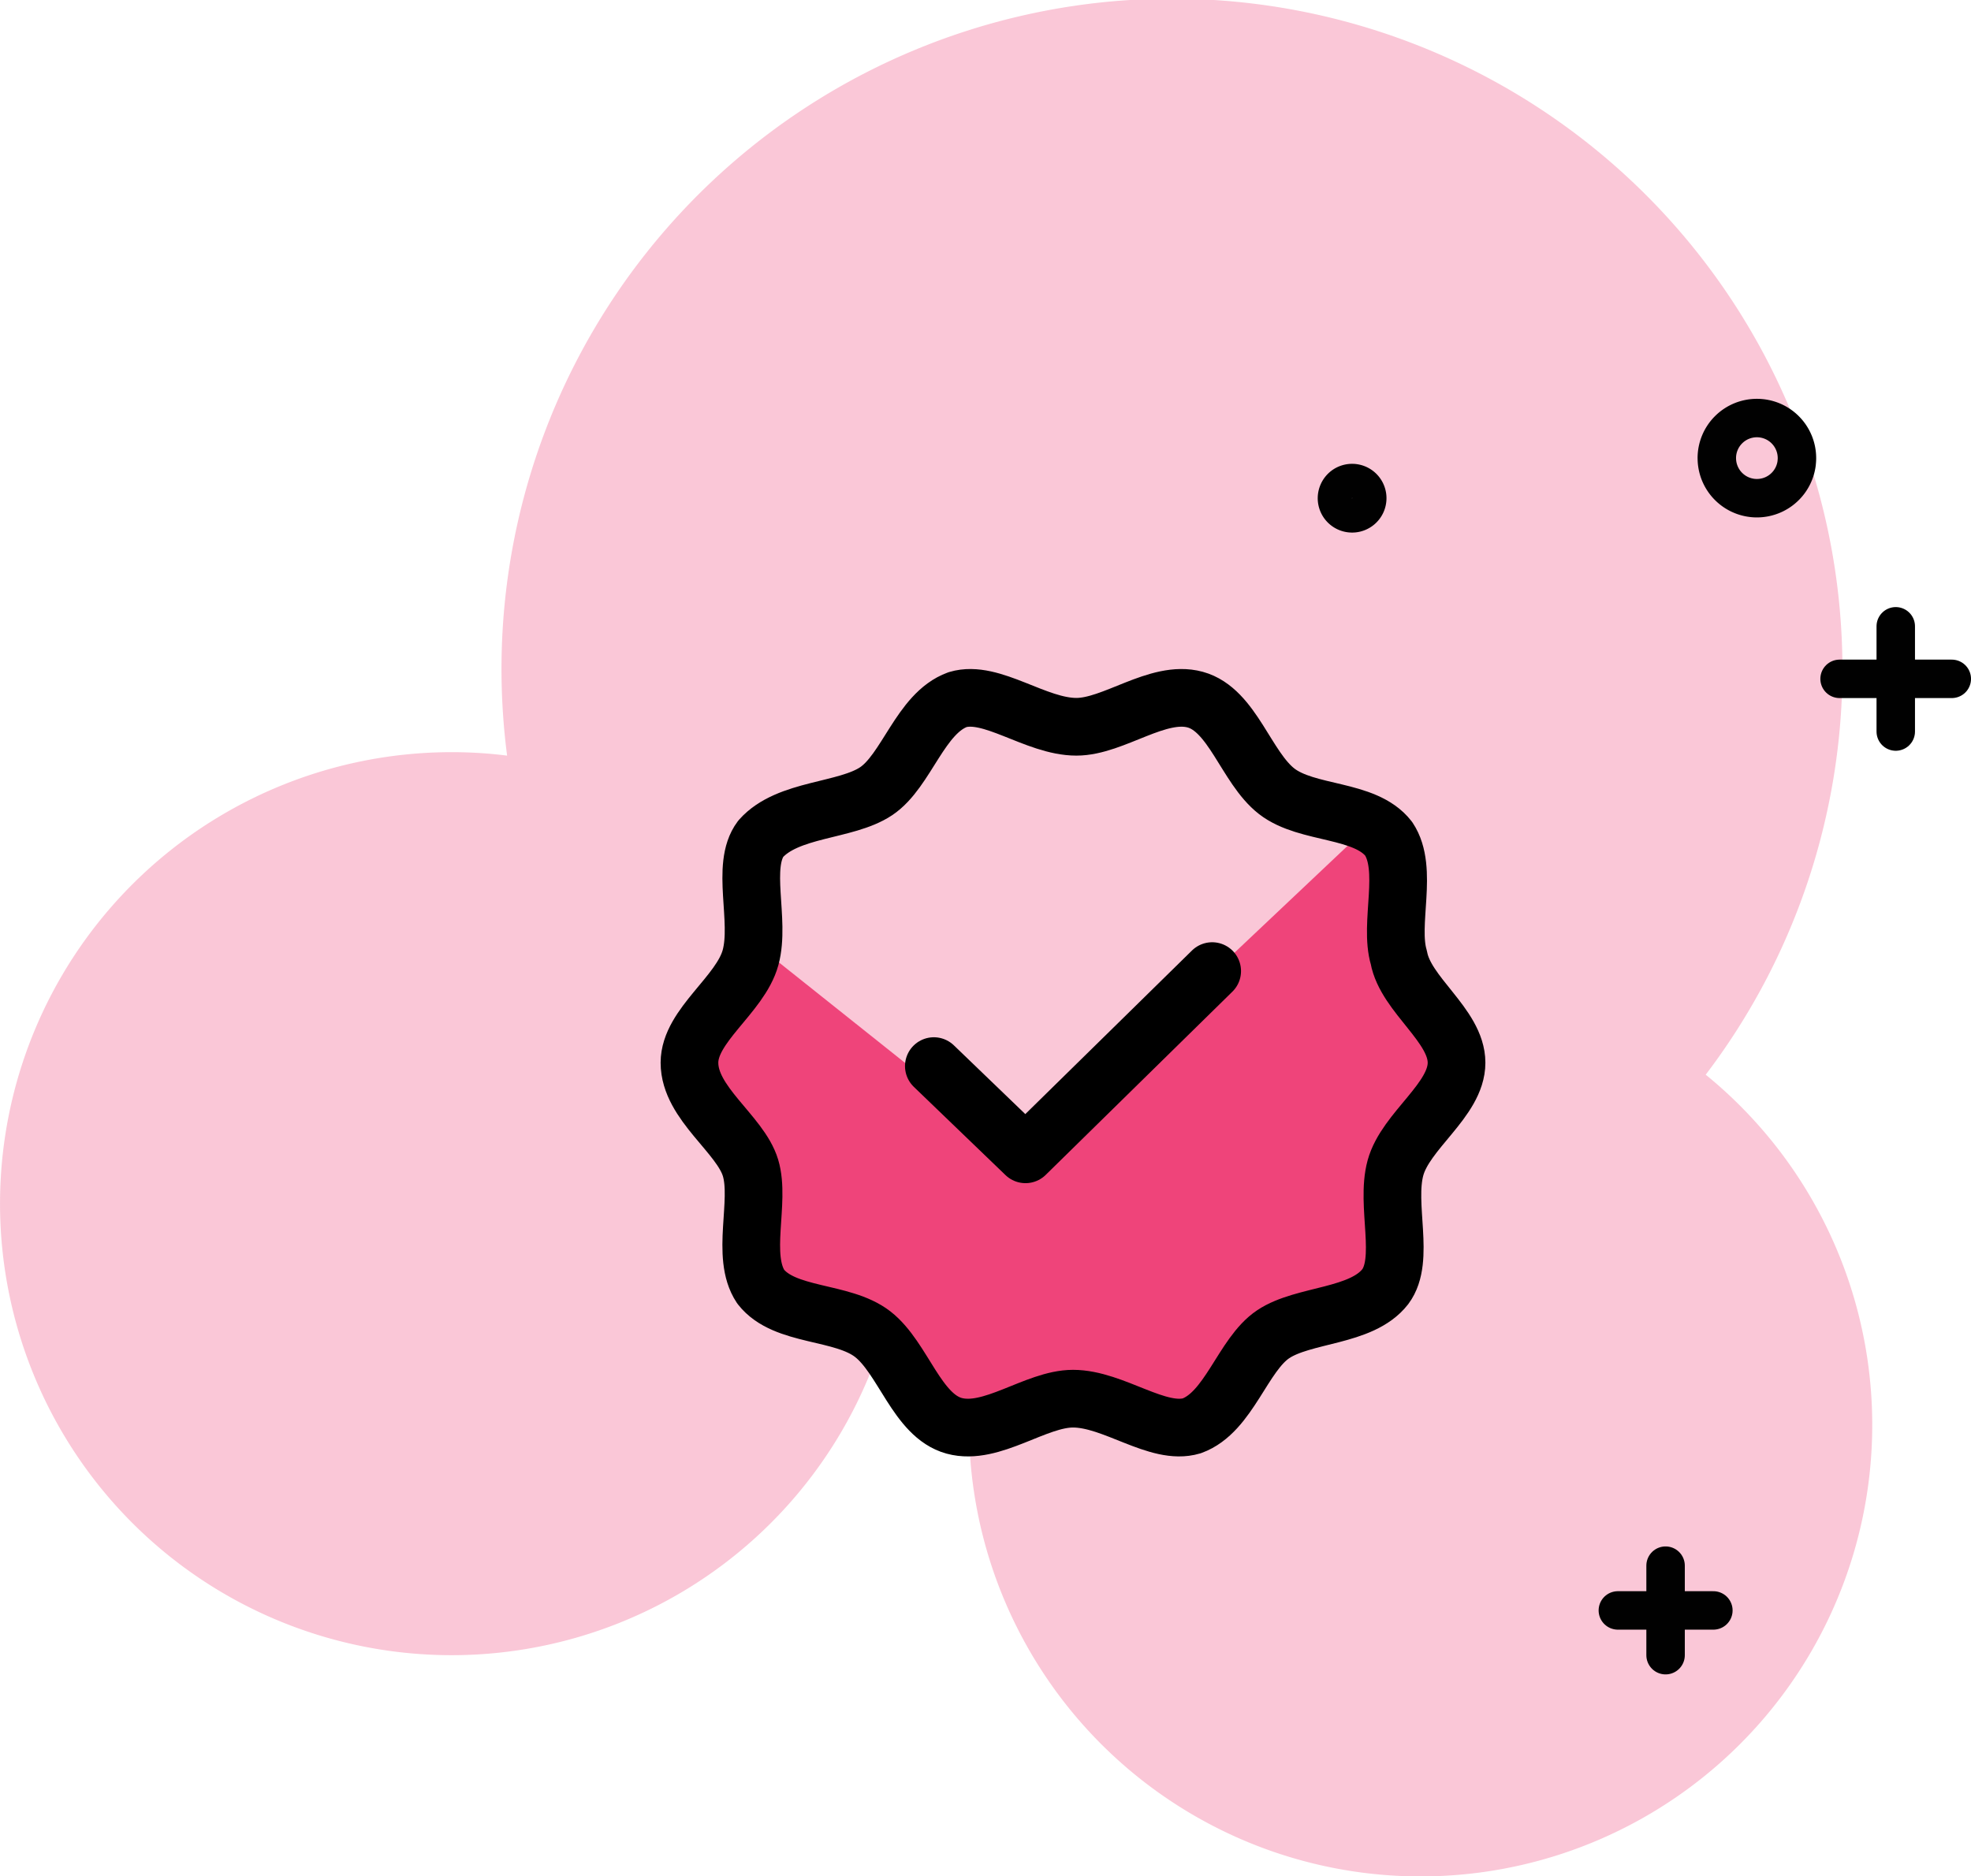 <svg xmlns="http://www.w3.org/2000/svg" width="102.5" height="97.591" viewBox="0 0 102.5 97.591"><g id="Group_1422" data-name="Group 1422" transform="translate(-919.001 -4224.999)"><path id="Path_747" data-name="Path 747" d="M100.756,60.447A34.867,34.867,0,1,0,38.422,43.854a22.848,22.848,0,0,0-2.887-.18,23.485,23.485,0,1,0,23.141,27.5,34.791,34.791,0,0,0,4.5,1.667,23.486,23.486,0,1,0,37.577-12.391Z" transform="translate(906.951 4220.449)" fill="#ef447a" opacity="0.3"></path><line id="Line_41" data-name="Line 41" y2="5.474" transform="translate(1017.588 4257.576)" fill="none" stroke="#010101" stroke-linecap="round" stroke-linejoin="round" stroke-width="2"></line><line id="Line_42" data-name="Line 42" x2="5.835" transform="translate(1014.667 4260.309)" fill="none" stroke="#010101" stroke-linecap="round" stroke-linejoin="round" stroke-width="2"></line><line id="Line_43" data-name="Line 43" y2="4.657" transform="translate(1005.618 4306.436)" fill="none" stroke="#010101" stroke-linecap="round" stroke-linejoin="round" stroke-width="2"></line><line id="Line_44" data-name="Line 44" x2="4.967" transform="translate(1003.136 4308.765)" fill="none" stroke="#010101" stroke-linecap="round" stroke-linejoin="round" stroke-width="2"></line><path id="Path_767" data-name="Path 767" d="M105.314,50.96a.888.888,0,1,1-.344.7A.9.9,0,0,1,105.314,50.96Z" transform="translate(883.458 4199.251)" fill="none" stroke="#010101" stroke-width="1.8"></path><path id="Path_770" data-name="Path 770" d="M115.95,31.932a2.084,2.084,0,0,1,4.168.017c0,.095-.009.172-.017.266a2.084,2.084,0,0,1-4.15-.266v-.026Z" transform="translate(892.332 4216.887)" fill="none" stroke="#010101" stroke-linecap="round" stroke-linejoin="round" stroke-width="2"></path><path id="Path_2516" data-name="Path 2516" d="M10620.259,11918.968l14.4,11.473,18.32-17.31,1.9,5.837v3.513l2.4,3.538-2.4,5.18-1.9,5.434-4.927,4.043-2.779,3.285-2.021.758s-5.686-1.517-6.317-1.517a40.943,40.943,0,0,0-4.676,1.517l-4.421-3.033-2.907-3.032s-3.917-.378-4.043-.758-.631-4.8-.631-4.8v-1.9l-1.643-3.158-1.011-2.906,2.653-2.653Z" transform="translate(-9662.588 -7645.373)" fill="#ef447a"></path><g id="_7853764_approved_kashifarif_check_mark_accept_icon" data-name="7853764_approved_kashifarif_check_mark_accept_icon" transform="translate(954.856 4261.298)"><g id="Group_1419" data-name="Group 1419" transform="translate(0 0)"><g id="Group_1418" data-name="Group 1418"><g id="Group_1417" data-name="Group 1417"><path id="Path_2514" data-name="Path 2514" d="M40.591,20.226c0,1.942-2.648,3.53-3.177,5.472s.53,4.766-.53,6.178c-1.236,1.589-4.236,1.412-5.825,2.471s-2.295,4.06-4.236,4.766c-1.765.53-4.06-1.412-6.178-1.412-1.942,0-4.236,1.942-6.178,1.412s-2.648-3.53-4.236-4.766-4.589-.883-5.825-2.471c-1.059-1.589,0-4.413-.53-6.178S.7,22.344.7,20.226c0-1.942,2.648-3.53,3.177-5.472s-.53-4.766.53-6.178c1.412-1.589,4.413-1.412,6-2.471S12.7,2.046,14.644,1.34c1.765-.53,4.06,1.412,6.178,1.412C22.763,2.752,25.058.81,27,1.34s2.648,3.53,4.236,4.766,4.589.883,5.825,2.471c1.059,1.589,0,4.413.53,6.178C37.943,16.7,40.591,18.284,40.591,20.226Z" transform="translate(-0.7 -1.248)" fill="none" stroke="#000" stroke-linecap="round" stroke-linejoin="round" stroke-width="3"></path></g></g></g><g id="Group_1420" data-name="Group 1420" transform="translate(12.709 14.212)"><path id="Path_2515" data-name="Path 2515" d="M7.9,14.242l4.766,4.589L22.374,9.3" transform="translate(-7.9 -9.3)" fill="none" stroke="#000" stroke-linecap="round" stroke-linejoin="round" stroke-width="3"></path></g></g></g></svg>
